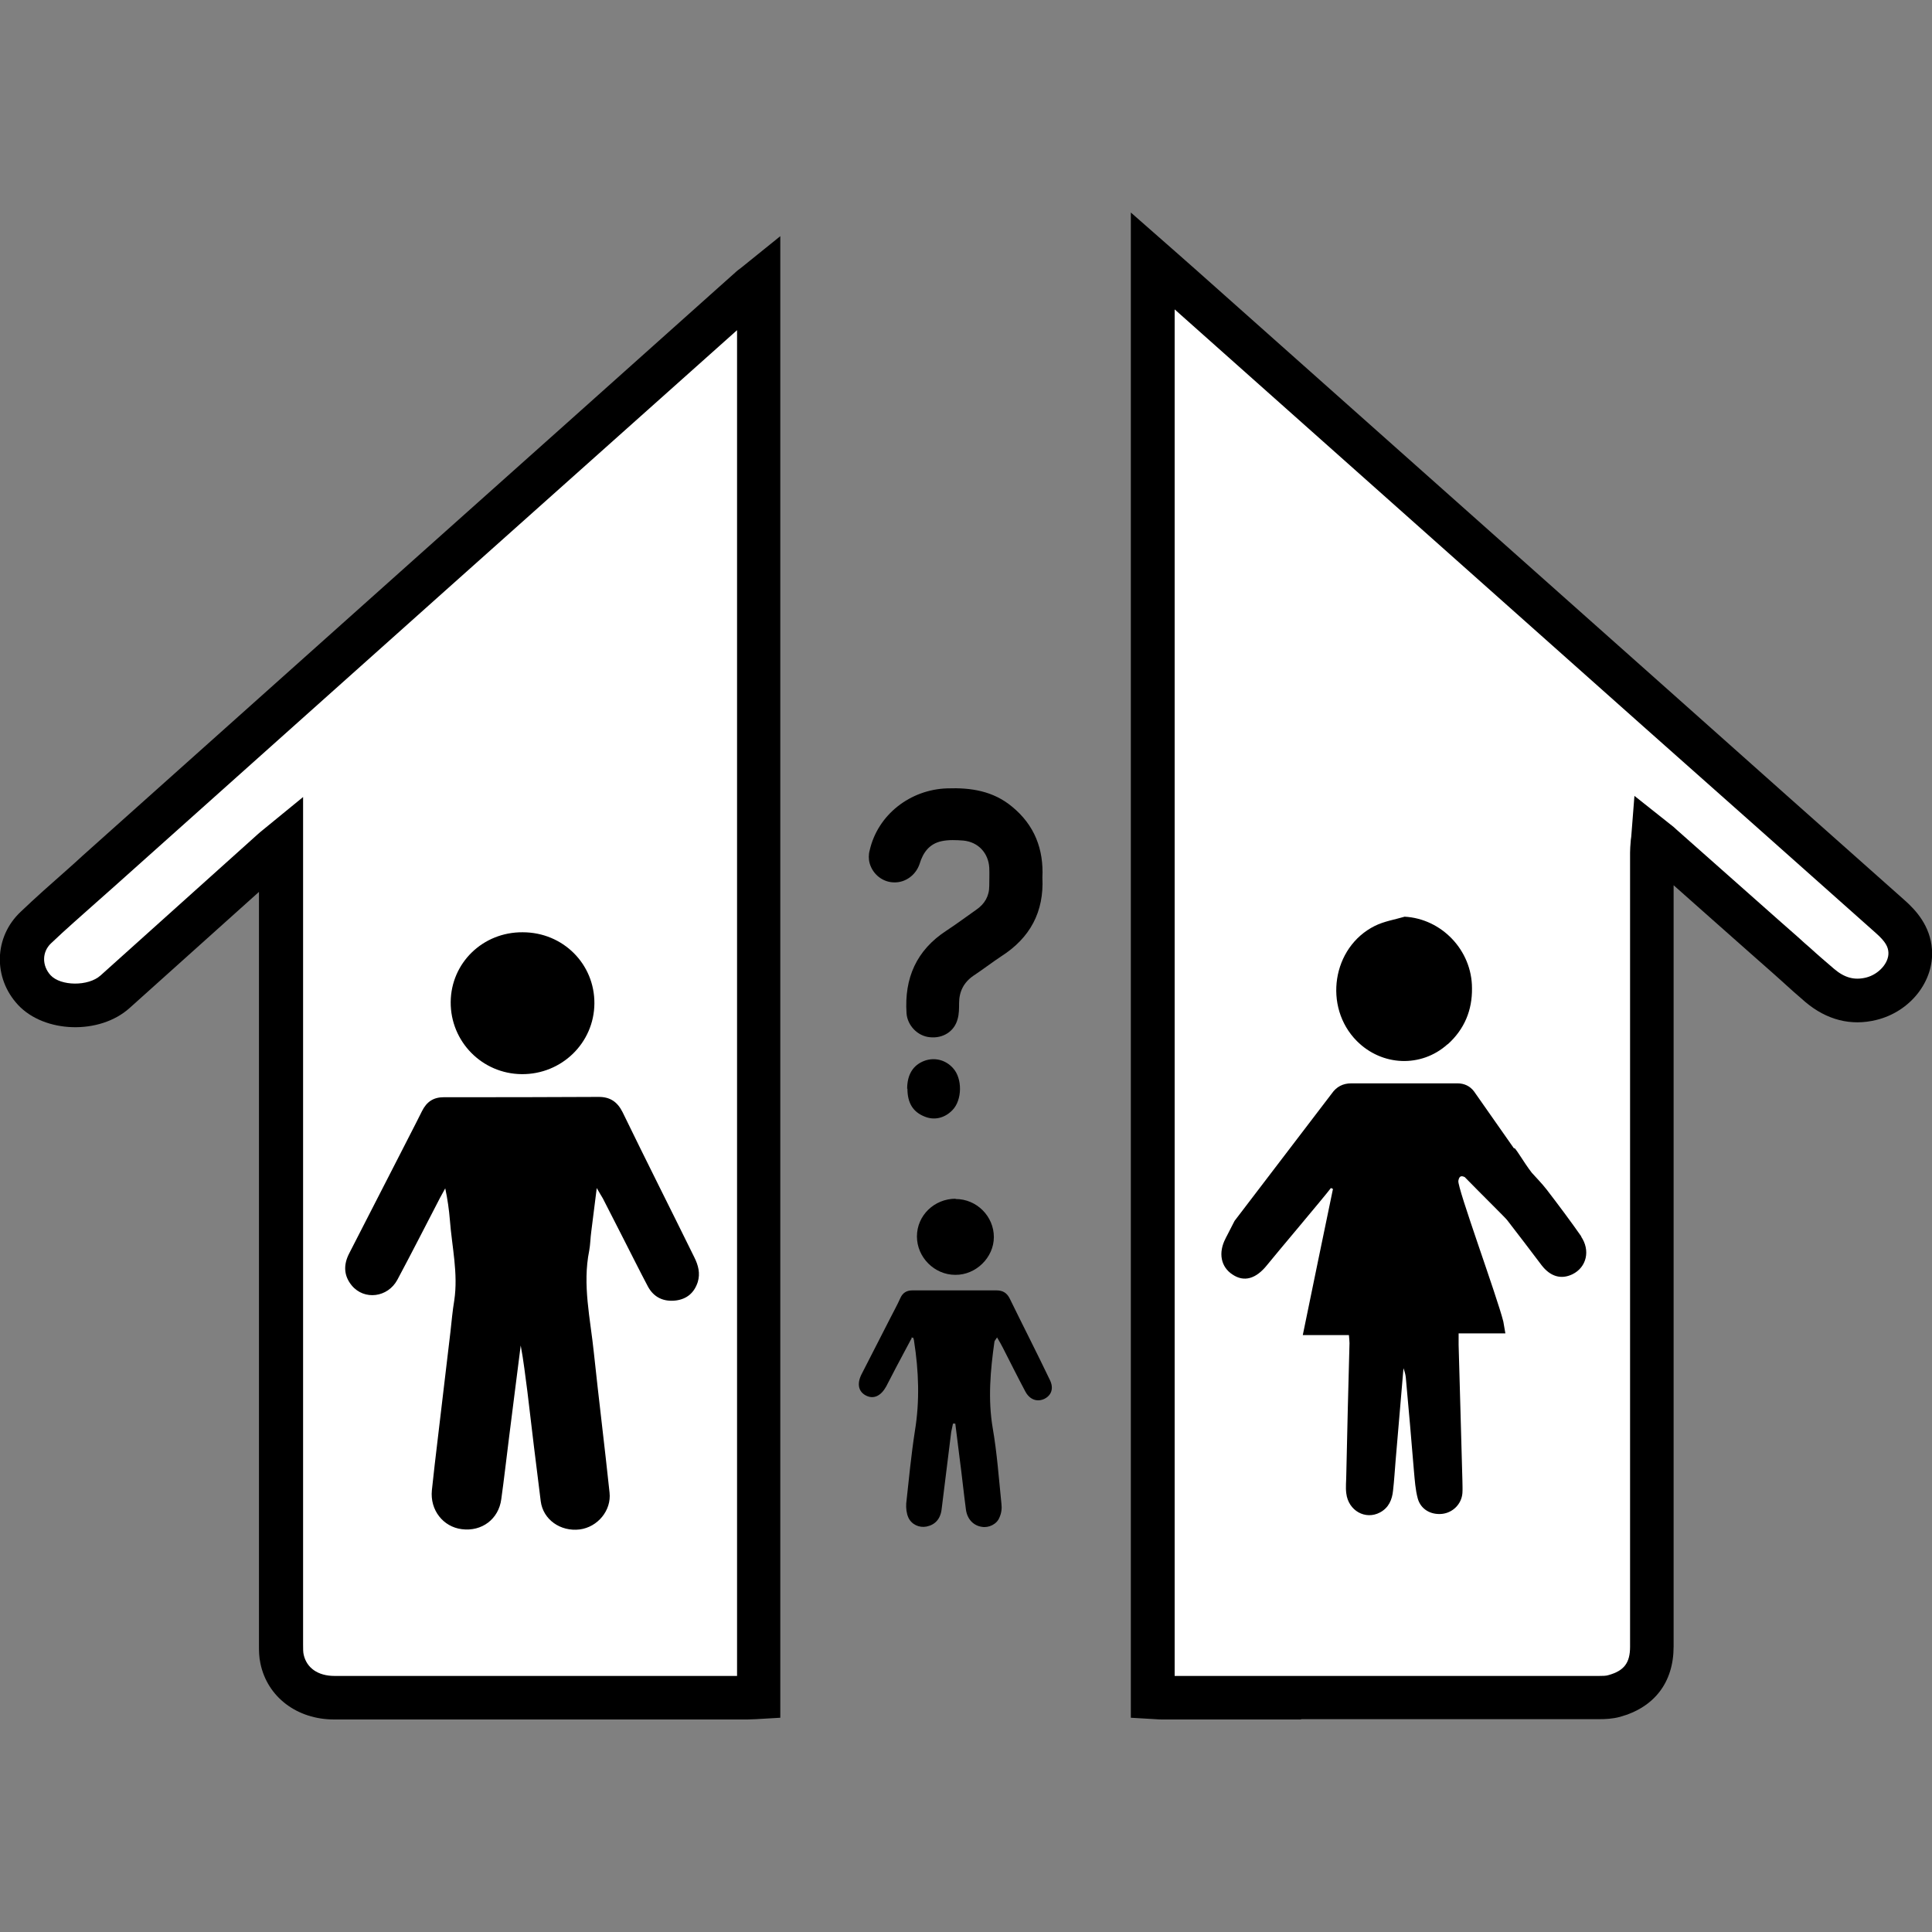 <?xml version="1.0" encoding="UTF-8"?>
<svg xmlns="http://www.w3.org/2000/svg" width="50" height="50" viewBox="0 0 50 50" fill="none">
  <rect x="0" y="0" width="50" height="50" fill="#808080" stroke="none"/>
  <g clip-path="url(#clip0_2668_38004)">
    <path d="M19.636 7.291V43.918C19.531 43.918 19.441 43.933 19.358 43.933C15.79 43.933 12.222 43.933 8.654 43.933C7.955 43.933 7.429 43.545 7.301 42.933C7.279 42.813 7.279 42.687 7.279 42.567C7.279 35.776 7.279 28.978 7.279 22.186C7.279 22.082 7.279 21.985 7.279 21.821C7.166 21.91 7.114 21.955 7.061 22C5.701 23.224 4.342 24.44 2.982 25.664C2.441 26.149 1.367 26.127 0.894 25.619C0.458 25.157 0.466 24.448 0.931 24C1.45 23.507 1.99 23.037 2.524 22.56C5.393 19.992 8.27 17.425 11.14 14.858C13.897 12.396 16.654 9.933 19.411 7.47C19.471 7.418 19.531 7.373 19.629 7.291H19.636Z" fill="white"></path>
    <path d="M12.96 44.5C11.525 44.5 10.083 44.5 8.648 44.5C7.686 44.5 6.92 43.918 6.74 43.052C6.702 42.88 6.702 42.724 6.702 42.582C6.702 36.231 6.702 29.888 6.702 23.552V23.082L3.352 26.089C2.578 26.784 1.151 26.739 0.467 26.007C-0.186 25.306 -0.156 24.246 0.535 23.597C0.925 23.224 1.331 22.866 1.729 22.515C1.872 22.388 2.007 22.268 2.142 22.142C5.012 19.575 7.889 17.007 10.759 14.44C13.373 12.104 15.987 9.776 18.594 7.44L19.029 7.052C19.075 7.007 19.127 6.97 19.187 6.925L19.27 6.858L20.194 6.112V44.455L19.563 44.492C19.488 44.492 19.413 44.5 19.345 44.5C17.212 44.5 15.086 44.5 12.952 44.5H12.96ZM7.844 20.627V23.545C7.844 29.888 7.844 36.231 7.844 42.567C7.844 42.672 7.844 42.761 7.859 42.821C7.934 43.164 8.227 43.373 8.655 43.373C12.126 43.373 15.604 43.373 19.075 43.373V8.545C16.558 10.791 14.041 13.037 11.525 15.284C8.655 17.851 5.778 20.418 2.909 22.985C2.766 23.112 2.631 23.231 2.488 23.358C2.105 23.701 1.699 24.052 1.324 24.41C1.083 24.634 1.083 24.992 1.309 25.239C1.571 25.522 2.285 25.53 2.601 25.246L6.68 21.582C6.717 21.545 6.762 21.515 6.822 21.463L7.844 20.627Z" fill="black"></path>
    <path d="M23.596 34.627C23.46 34.888 23.318 35.142 23.183 35.403C23.1 35.56 23.017 35.724 22.935 35.881C22.799 36.127 22.612 36.216 22.416 36.119C22.221 36.022 22.169 35.821 22.296 35.567C22.537 35.09 22.785 34.619 23.025 34.142C23.115 33.963 23.22 33.776 23.303 33.59C23.363 33.455 23.468 33.395 23.611 33.395C24.339 33.395 25.061 33.395 25.789 33.395C25.947 33.395 26.052 33.455 26.127 33.597C26.473 34.306 26.833 35.007 27.172 35.716C27.277 35.933 27.209 36.112 27.029 36.202C26.841 36.291 26.646 36.224 26.533 36.007C26.33 35.627 26.142 35.246 25.947 34.866C25.91 34.791 25.864 34.716 25.804 34.612C25.767 34.672 25.744 34.694 25.737 34.716C25.631 35.463 25.564 36.209 25.692 36.963C25.804 37.605 25.849 38.261 25.917 38.918C25.932 39.037 25.917 39.164 25.864 39.276C25.797 39.448 25.586 39.545 25.414 39.515C25.196 39.485 25.038 39.321 25 39.082C24.94 38.634 24.895 38.187 24.835 37.739C24.798 37.44 24.76 37.142 24.723 36.843C24.7 36.843 24.685 36.843 24.663 36.843C24.647 36.918 24.632 36.992 24.617 37.06C24.535 37.724 24.452 38.395 24.369 39.06C24.339 39.313 24.197 39.463 23.979 39.507C23.791 39.545 23.588 39.455 23.506 39.269C23.46 39.164 23.445 39.03 23.453 38.91C23.521 38.284 23.581 37.657 23.678 37.03C23.806 36.254 23.776 35.478 23.656 34.709C23.656 34.679 23.641 34.649 23.633 34.619C23.618 34.619 23.596 34.619 23.581 34.612L23.596 34.627Z" fill="black"></path>
    <path d="M26.977 22.709C27.022 23.597 26.661 24.269 25.917 24.746C25.669 24.91 25.437 25.09 25.189 25.254C24.941 25.425 24.821 25.664 24.821 25.963C24.821 26.097 24.821 26.246 24.783 26.373C24.7 26.694 24.4 26.881 24.062 26.843C23.746 26.814 23.483 26.537 23.461 26.224C23.401 25.314 23.716 24.59 24.498 24.082C24.761 23.91 25.008 23.724 25.264 23.545C25.482 23.396 25.602 23.194 25.602 22.925C25.602 22.769 25.609 22.612 25.602 22.455C25.579 22.075 25.316 21.791 24.933 21.754C24.745 21.739 24.55 21.731 24.37 21.769C24.054 21.836 23.889 22.06 23.799 22.358C23.701 22.649 23.431 22.843 23.145 22.836C22.852 22.836 22.59 22.634 22.507 22.343C22.477 22.239 22.477 22.112 22.507 22.008C22.717 21.082 23.559 20.433 24.513 20.403C25.129 20.381 25.7 20.47 26.188 20.873C26.774 21.351 27.014 21.978 26.977 22.716V22.709Z" fill="black"></path>
    <path d="M24.73 31.03C25.278 31.03 25.721 31.478 25.721 32.015C25.721 32.545 25.255 33 24.722 32.993C24.181 32.993 23.73 32.537 23.73 32C23.73 31.455 24.181 31.023 24.73 31.023V31.03Z" fill="black"></path>
    <path d="M23.477 28.179C23.477 27.814 23.627 27.567 23.92 27.455C24.183 27.358 24.468 27.425 24.663 27.642C24.911 27.91 24.904 28.47 24.648 28.731C24.446 28.94 24.175 29 23.927 28.896C23.627 28.776 23.484 28.545 23.484 28.172L23.477 28.179Z" fill="black"></path>
    <path d="M15.444 30.746C15.392 31.164 15.347 31.515 15.302 31.873C15.279 32.037 15.279 32.202 15.249 32.366C15.069 33.254 15.279 34.127 15.369 35.008C15.497 36.217 15.647 37.418 15.775 38.627C15.827 39.09 15.467 39.523 15.001 39.582C14.505 39.642 14.055 39.328 13.994 38.851C13.874 37.911 13.761 36.963 13.649 36.015C13.596 35.62 13.551 35.217 13.476 34.821C13.378 35.612 13.273 36.396 13.176 37.187C13.108 37.724 13.048 38.261 12.973 38.799C12.905 39.314 12.47 39.642 11.951 39.575C11.47 39.515 11.125 39.082 11.177 38.567C11.223 38.127 11.275 37.687 11.328 37.246C11.44 36.321 11.546 35.388 11.658 34.463C11.688 34.194 11.711 33.925 11.756 33.657C11.861 32.955 11.696 32.269 11.643 31.575C11.621 31.306 11.583 31.037 11.523 30.754C11.478 30.836 11.433 30.918 11.388 31C11.02 31.709 10.659 32.418 10.284 33.12C10.036 33.582 9.427 33.657 9.104 33.269C8.894 33.015 8.886 32.731 9.036 32.44C9.457 31.612 9.885 30.791 10.306 29.963C10.509 29.56 10.719 29.164 10.922 28.754C11.042 28.515 11.215 28.396 11.485 28.396C12.822 28.396 14.16 28.396 15.497 28.388C15.79 28.388 15.978 28.515 16.113 28.784C16.721 30.037 17.352 31.284 17.968 32.537C18.073 32.746 18.126 32.955 18.058 33.179C17.968 33.455 17.78 33.62 17.488 33.657C17.172 33.694 16.917 33.575 16.766 33.291C16.549 32.881 16.338 32.455 16.128 32.045C15.955 31.702 15.775 31.358 15.602 31.015C15.564 30.948 15.519 30.881 15.452 30.761L15.444 30.746Z" fill="black"></path>
    <path d="M13.527 24.127C14.571 24.127 15.39 24.948 15.383 25.97C15.375 26.993 14.534 27.806 13.505 27.799C12.475 27.791 11.657 26.955 11.664 25.933C11.672 24.918 12.498 24.119 13.527 24.127Z" fill="black"></path>
    <path d="M49.427 24.612C49.397 24.232 49.179 23.963 48.908 23.724C46.444 21.538 43.988 19.343 41.524 17.157C37.873 13.911 34.23 10.664 30.579 7.418C30.339 7.209 30.098 7 29.82 6.754V43.925C29.925 43.925 30.016 43.941 30.098 43.941C33.854 43.941 37.618 43.941 41.374 43.941C41.502 43.941 41.637 43.941 41.764 43.903C42.41 43.724 42.733 43.299 42.733 42.627C42.733 38.067 42.733 33.5 42.733 28.941C42.733 26.649 42.733 24.358 42.733 22.075C42.733 21.97 42.748 21.858 42.764 21.709C42.869 21.799 42.936 21.843 42.996 21.896C44.048 22.828 45.1 23.761 46.159 24.702C46.467 24.978 46.767 25.254 47.083 25.523C47.466 25.851 47.909 25.993 48.413 25.866C49.014 25.717 49.457 25.172 49.419 24.627L49.427 24.612Z" fill="white"></path>
    <path d="M33.675 44.5C32.488 44.5 31.301 44.5 30.114 44.5C30.039 44.5 29.972 44.5 29.897 44.492L29.266 44.455V5.5L30.49 6.575C30.655 6.724 30.813 6.858 30.971 7L43.336 18C45.319 19.769 47.309 21.537 49.293 23.299C49.578 23.552 49.954 23.955 49.999 24.567C50.059 25.388 49.443 26.179 48.564 26.395C47.903 26.56 47.272 26.395 46.724 25.933C46.506 25.746 46.295 25.56 46.085 25.366C45.987 25.276 45.89 25.194 45.792 25.105L45.334 24.701C44.658 24.105 43.989 23.508 43.313 22.91C43.313 23.716 43.313 24.53 43.313 25.336C43.313 26.53 43.313 27.731 43.313 28.925C43.313 33.485 43.313 38.052 43.313 42.612C43.313 43.537 42.817 44.187 41.923 44.433C41.728 44.485 41.54 44.492 41.383 44.492C38.813 44.492 36.244 44.492 33.668 44.492L33.675 44.5ZM30.4 43.373C34.066 43.373 37.724 43.373 41.39 43.373C41.465 43.373 41.57 43.373 41.63 43.351C42.029 43.239 42.186 43.037 42.186 42.619C42.186 38.06 42.186 33.492 42.186 28.933C42.186 27.739 42.186 26.537 42.186 25.343C42.186 24.254 42.186 23.157 42.186 22.067C42.186 21.97 42.194 21.881 42.201 21.791C42.201 21.754 42.209 21.709 42.216 21.657L42.299 20.597L43.23 21.336C43.298 21.388 43.343 21.425 43.388 21.47C44.29 22.269 45.191 23.067 46.093 23.866L46.551 24.269C46.648 24.358 46.746 24.448 46.844 24.53C47.047 24.716 47.257 24.895 47.467 25.075C47.738 25.306 47.993 25.373 48.294 25.299C48.624 25.216 48.887 24.918 48.872 24.649C48.864 24.508 48.804 24.373 48.541 24.142C46.551 22.373 44.568 20.605 42.577 18.843L30.4 8.007V43.373Z" fill="black"></path>
    <path d="M37.472 27.022C37.9 26.634 38.103 26.142 38.095 25.575C38.095 24.59 37.306 23.776 36.352 23.724C36.097 23.799 35.819 23.843 35.579 23.963C34.474 24.515 34.242 26.06 35.113 26.94C35.767 27.597 36.781 27.634 37.457 27.03L37.472 27.022Z" fill="black"></path>
    <path d="M40.935 32.015C40.642 31.597 40.341 31.194 40.026 30.784C39.898 30.619 39.748 30.47 39.643 30.351C39.432 30.082 39.184 29.634 39.184 29.724C38.839 29.231 38.493 28.739 38.148 28.246C38.042 28.105 37.892 28.037 37.719 28.037C36.803 28.037 35.887 28.037 34.97 28.037C34.752 28.037 34.587 28.127 34.467 28.299L31.95 31.597C31.883 31.724 31.815 31.858 31.747 31.993C31.747 31.993 31.725 32.03 31.717 32.052C31.522 32.425 31.597 32.791 31.898 32.985C32.198 33.187 32.506 33.097 32.792 32.739C33.032 32.44 34.257 30.993 34.444 30.746C34.459 30.754 34.474 30.761 34.497 30.769C34.241 32.015 33.978 33.261 33.716 34.552H34.91C34.917 34.649 34.925 34.702 34.925 34.761C34.895 35.896 34.865 37.022 34.842 38.157C34.842 38.321 34.82 38.485 34.842 38.649C34.895 39.097 35.338 39.343 35.714 39.142C35.939 39.022 36.029 38.813 36.052 38.575C36.082 38.313 36.097 38.052 36.119 37.791C36.187 37 36.255 36.209 36.322 35.41C36.352 35.493 36.375 35.575 36.382 35.649C36.458 36.455 36.525 37.269 36.593 38.075C36.615 38.313 36.63 38.552 36.69 38.776C36.766 39.06 37.028 39.209 37.321 39.179C37.599 39.149 37.825 38.925 37.847 38.642C37.855 38.537 37.847 38.425 37.847 38.321C37.817 37.149 37.78 35.978 37.749 34.806C37.749 34.717 37.749 34.634 37.749 34.508H38.959C38.936 34.381 38.921 34.291 38.906 34.202C38.749 33.567 37.712 30.739 37.742 30.56C37.765 30.425 37.825 30.425 37.907 30.463C38.373 30.94 38.974 31.53 39.004 31.575C39.304 31.963 39.605 32.358 39.898 32.746C40.123 33.037 40.401 33.119 40.694 32.978C41.062 32.798 41.167 32.358 40.912 31.993L40.935 32.015Z" fill="black"></path>
  </g>
  <defs>
    <clipPath id="clip0_2668_38004">
      <rect width="50" height="50" fill="white"></rect>
    </clipPath>
  </defs>
</svg>
